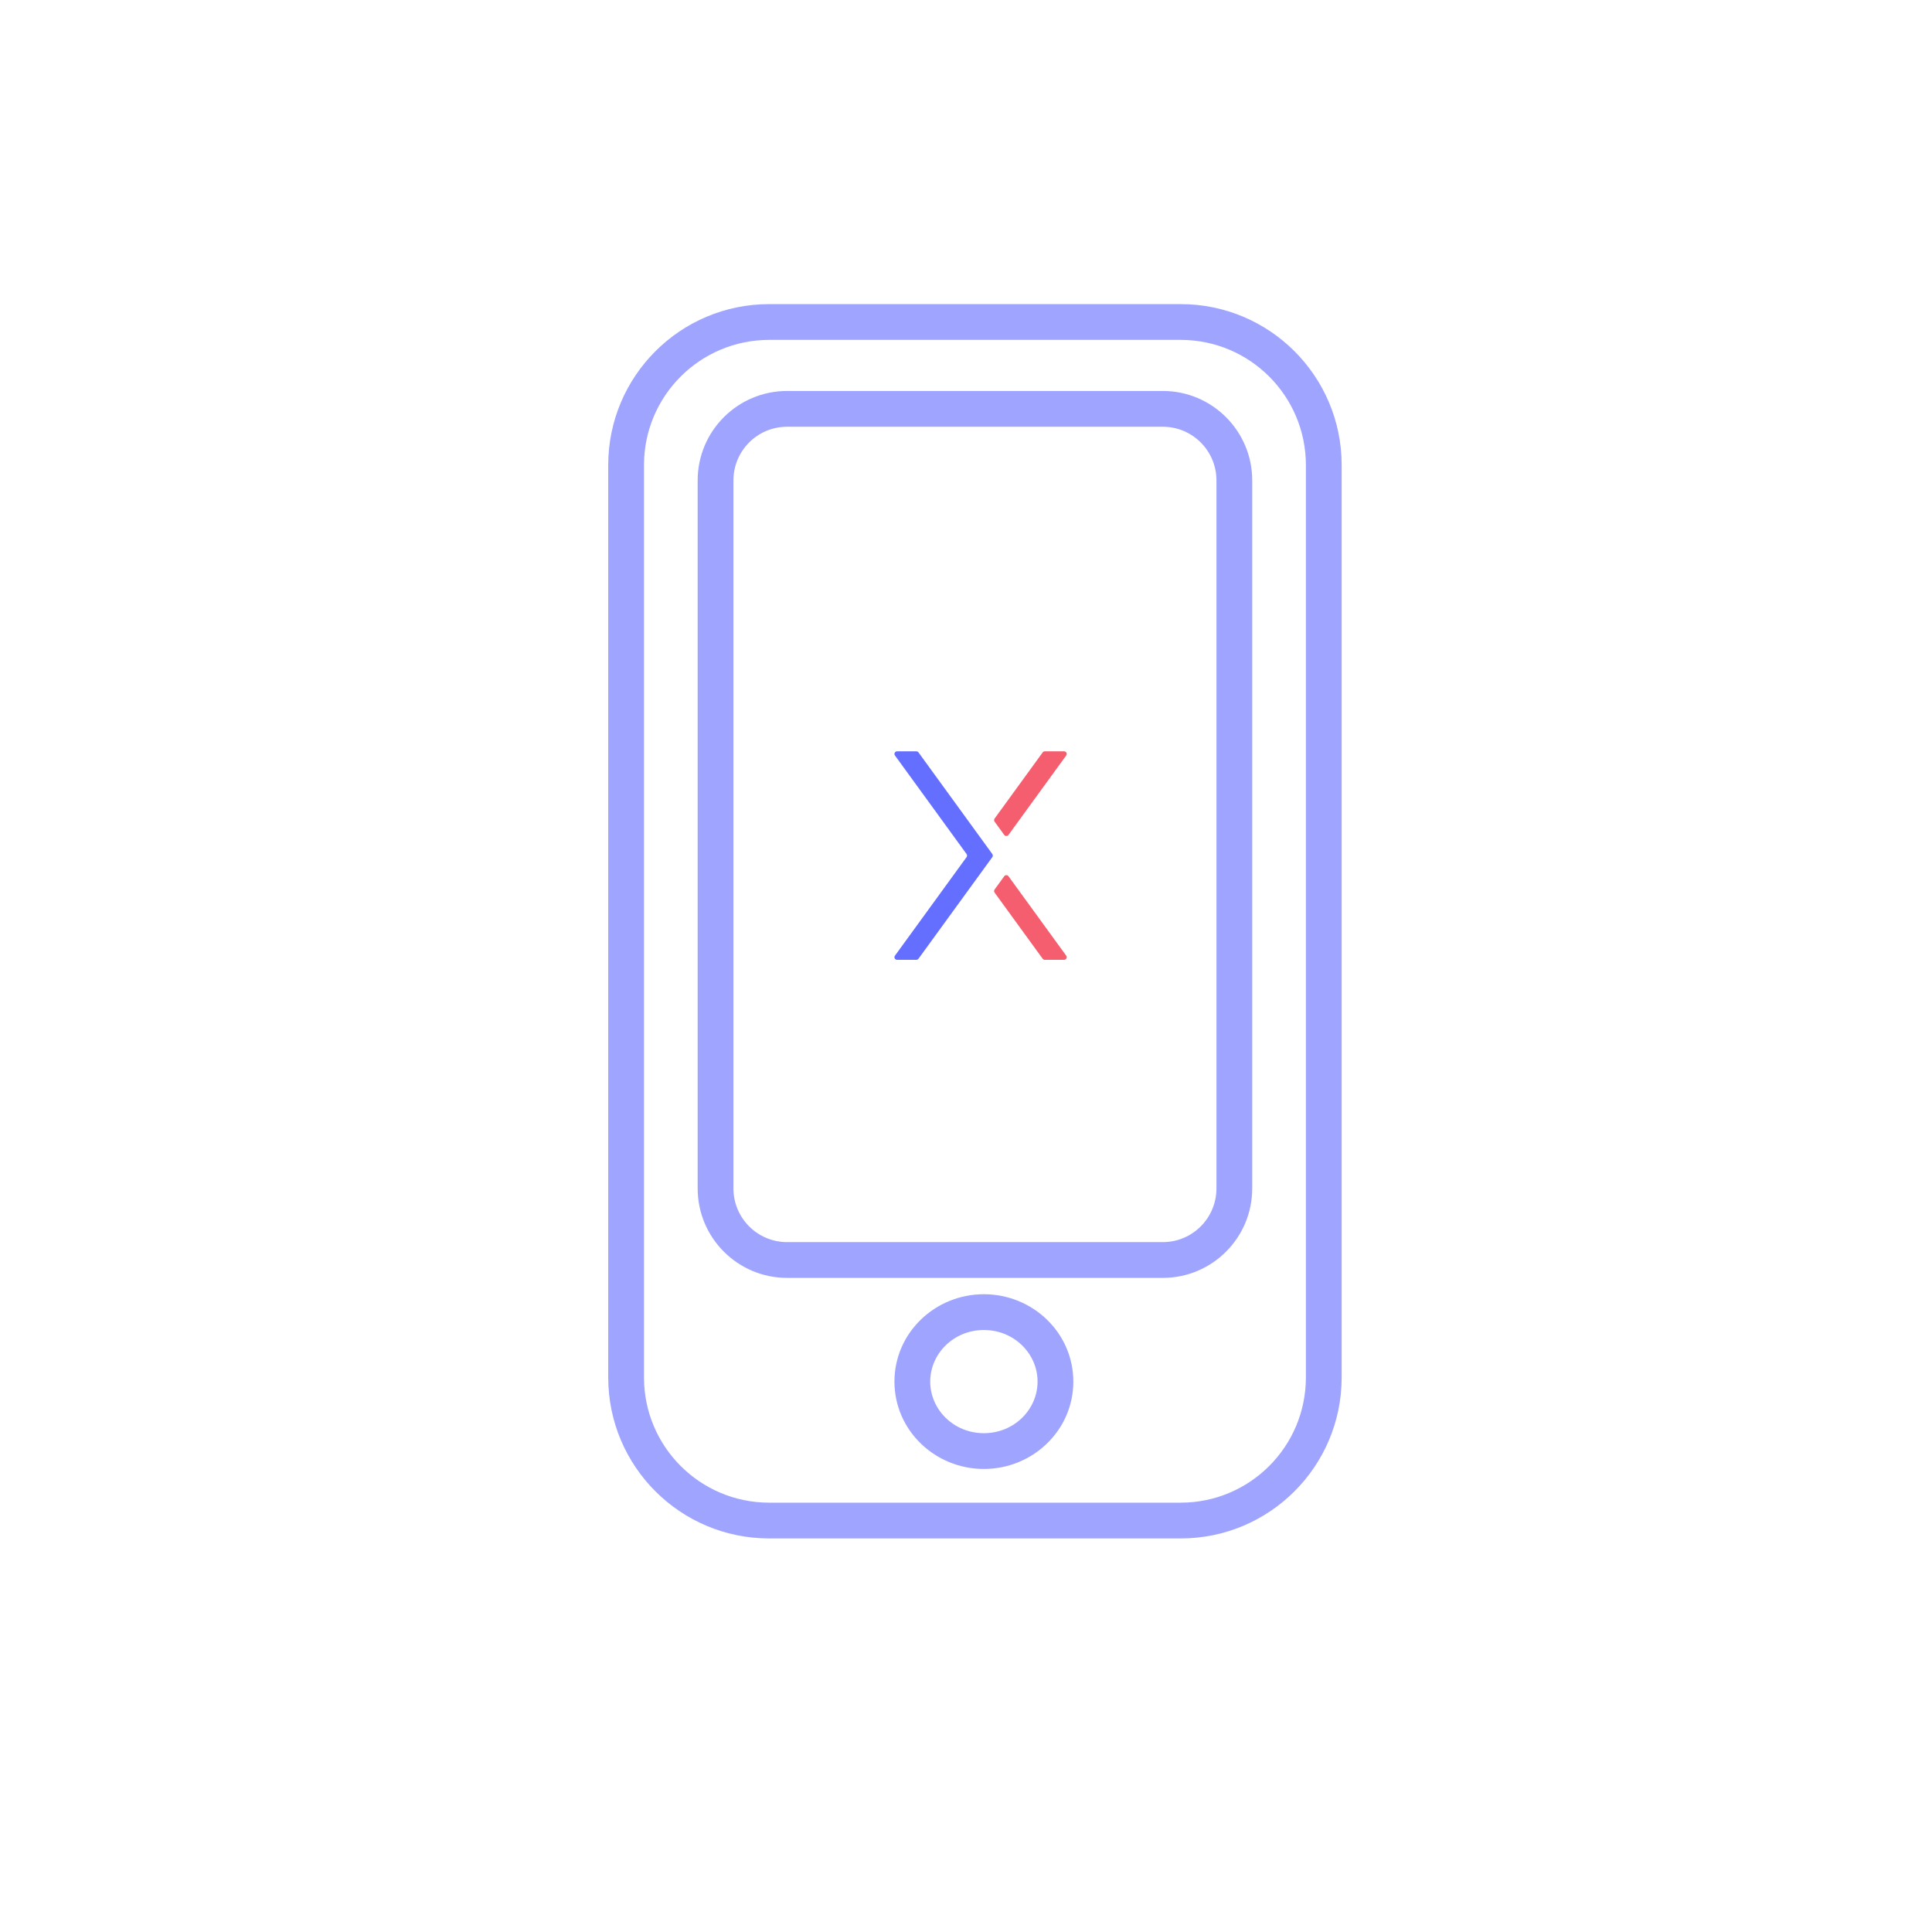 <svg width="108" height="108" viewBox="0 0 108 108" fill="none" xmlns="http://www.w3.org/2000/svg">
<path d="M43 17C38.029 17 34 21.029 34 26H36C36 22.134 39.134 19 43 19V17ZM66 17H43V19H66V17ZM75 26C75 21.029 70.971 17 66 17V19C69.866 19 73 22.134 73 26H75ZM75 77V26H73V77H75ZM66 86C70.971 86 75 81.971 75 77H73C73 80.866 69.866 84 66 84V86ZM43 86H66V84H43V86ZM34 77C34 81.971 38.029 86 43 86V84C39.134 84 36 80.866 36 77H34ZM34 26V77H36V26H34ZM44 21.855C41.239 21.855 39 24.094 39 26.855H41C41 25.198 42.343 23.855 44 23.855V21.855ZM65 21.855H44V23.855H65V21.855ZM70 26.855C70 24.094 67.761 21.855 65 21.855V23.855C66.657 23.855 68 25.198 68 26.855H70ZM70 66.435V26.855H68V66.435H70ZM65 71.435C67.761 71.435 70 69.196 70 66.435H68C68 68.092 66.657 69.435 65 69.435V71.435ZM44 71.435H65V69.435H44V71.435ZM39 66.435C39 69.196 41.239 71.435 44 71.435V69.435C42.343 69.435 41 68.092 41 66.435H39ZM39 26.855V66.435H41V26.855H39ZM58 77.232C58 78.797 56.685 80.116 55 80.116V82.116C57.733 82.116 60 79.957 60 77.232H58ZM55 74.348C56.685 74.348 58 75.667 58 77.232H60C60 74.507 57.733 72.348 55 72.348V74.348ZM52 77.232C52 75.667 53.315 74.348 55 74.348V72.348C52.267 72.348 50 74.507 50 77.232H52ZM55 80.116C53.315 80.116 52 78.797 52 77.232H50C50 79.957 52.267 82.116 55 82.116V80.116Z" fill="#9FA5FF"/>
<path fill-rule="evenodd" clip-rule="evenodd" d="M54.032 47.913L50.028 53.423C49.958 53.52 50.027 53.654 50.146 53.654H51.226C51.273 53.654 51.317 53.632 51.344 53.594L55.472 47.913C55.509 47.862 55.509 47.793 55.472 47.742L54.814 46.836L51.344 42.06C51.317 42.022 51.273 42 51.226 42H50.146C50.027 42 49.958 42.135 50.028 42.231L54.032 47.742C54.069 47.793 54.069 47.862 54.032 47.913Z" fill="#656FFF"/>
<path fill-rule="evenodd" clip-rule="evenodd" d="M56.138 46.674C56.197 46.754 56.316 46.754 56.374 46.674L59.602 42.231C59.672 42.135 59.603 42 59.484 42H58.403C58.357 42 58.313 42.022 58.286 42.06L55.598 45.759C55.561 45.81 55.561 45.879 55.598 45.93L56.138 46.674Z" fill="#F55E6E"/>
<path fill-rule="evenodd" clip-rule="evenodd" d="M56.374 48.981C56.316 48.901 56.197 48.901 56.138 48.981L55.598 49.724C55.561 49.776 55.561 49.845 55.598 49.896L58.286 53.595C58.313 53.632 58.357 53.655 58.403 53.655H59.484C59.603 53.655 59.672 53.52 59.602 53.423L56.374 48.981Z" fill="#F55E6E"/>
</svg>
